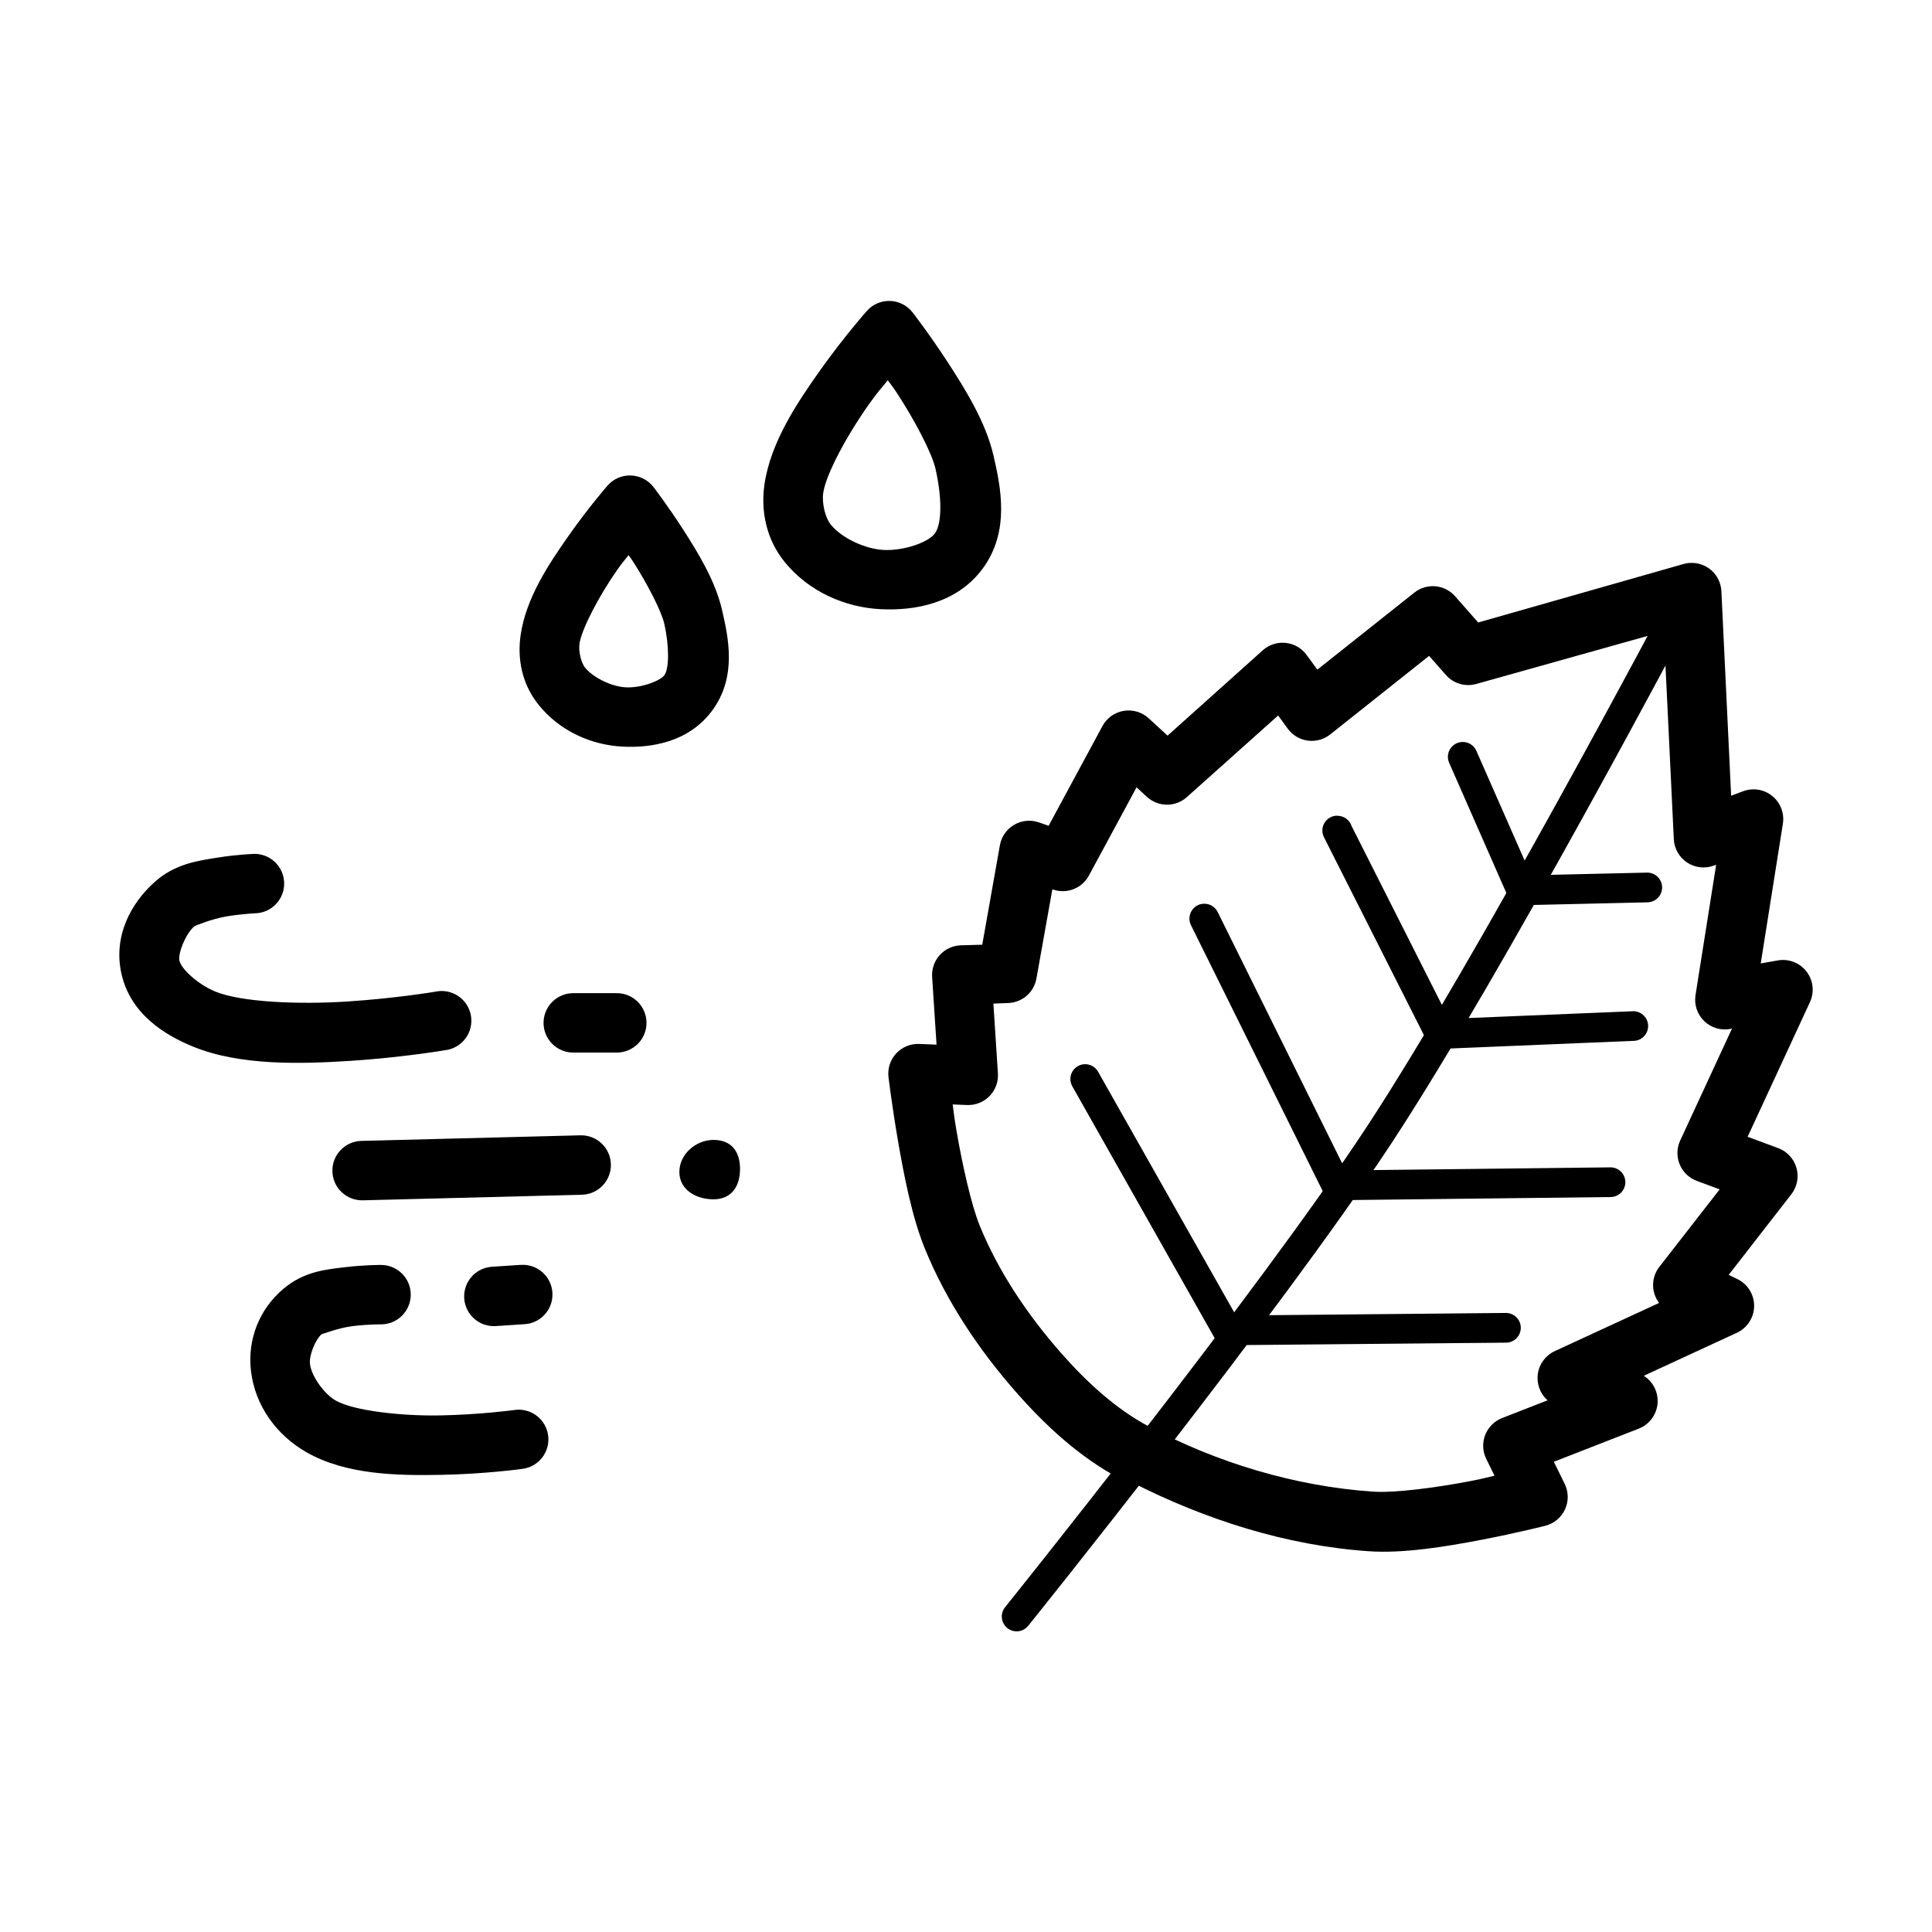 <?xml version="1.0" encoding="UTF-8"?>
<!-- Uploaded to: ICON Repo, www.iconrepo.com, Generator: ICON Repo Mixer Tools -->
<svg fill="#000000" width="800px" height="800px" version="1.1" viewBox="144 144 512 512" xmlns="http://www.w3.org/2000/svg">
 <g fill-rule="evenodd">
  <path d="m591.7 293.18c-0.523 0.047-1.039 0.141-1.539 0.285l-54.426 15.5-6.121-6.949c-2.766-3.144-7.508-3.574-10.793-0.977l-25.707 20.418-2.859-3.906c-1.312-1.793-3.32-2.945-5.527-3.18-2.207-0.234-4.41 0.473-6.066 1.949l-25.246 22.633-4.981-4.582c-1.785-1.648-4.234-2.383-6.633-1.988-2.398 0.398-4.481 1.883-5.637 4.019l-14.27 26.445-2.551-0.898c-2.184-0.766-4.59-0.535-6.586 0.633-1.992 1.164-3.375 3.148-3.777 5.426l-4.676 26.352-5.629 0.156 0.004 0.004c-2.141 0.055-4.164 0.977-5.606 2.551-1.445 1.578-2.188 3.676-2.051 5.812l1.168 17.961-4.613-0.188v-0.004c-2.301-0.09-4.523 0.836-6.086 2.527-1.562 1.691-2.305 3.981-2.031 6.266 0 0 0.914 7.602 2.523 16.941 1.605 9.344 3.758 20.273 7.074 28.414 5.781 14.203 14.449 27.023 24.293 38.223 7.641 8.688 16.637 17.094 27.551 22.906l-0.004 0.004c0.953 0.504 2 0.812 3.074 0.898 19.449 9.895 40.938 16.773 62.793 18.266 9.125 0.629 20.262-1.195 29.734-3.012 9.477-1.816 17.066-3.75 17.066-3.75v-0.004c2.297-0.598 4.207-2.195 5.191-4.356 0.984-2.16 0.941-4.652-0.117-6.777l-2.859-5.812 22.539-8.793c2.762-1.094 4.672-3.644 4.945-6.598 0.273-2.957-1.141-5.816-3.652-7.394l24.691-11.406c2.75-1.277 4.523-4.023 4.559-7.055 0.031-3.035-1.68-5.816-4.402-7.152l-2.336-1.133 16.605-21.371c1.535-1.98 2.039-4.574 1.352-6.984-0.684-2.41-2.477-4.352-4.828-5.227l-8.117-3.012 16.512-35.668v-0.004c1.234-2.656 0.891-5.777-0.891-8.102-1.785-2.324-4.711-3.469-7.594-2.969l-4.551 0.805 5.875-37.055h-0.004c0.43-2.766-0.641-5.551-2.812-7.316-2.168-1.766-5.113-2.246-7.734-1.262l-3.168 1.195-2.582-54.211c-0.102-2.129-1.062-4.125-2.66-5.535-1.602-1.406-3.703-2.106-5.828-1.938zm-6.766 18.145 2.644 55.074c0.121 2.512 1.441 4.816 3.543 6.195 2.106 1.379 4.742 1.672 7.094 0.785l0.586-0.219-5.473 34.562c-0.395 2.508 0.445 5.055 2.258 6.836s4.371 2.578 6.875 2.141l0.555-0.156-13.746 29.703c-0.926 1.992-0.98 4.281-0.145 6.312 0.836 2.035 2.481 3.625 4.543 4.391l6.059 2.246-15.988 20.543-0.004-0.004c-2.176 2.809-2.203 6.727-0.062 9.562l-27.645 12.762c-2.41 1.117-4.098 3.375-4.481 6.004-0.383 2.629 0.582 5.273 2.574 7.035l-12.055 4.703c-2.051 0.801-3.672 2.422-4.473 4.473-0.801 2.051-0.707 4.344 0.258 6.32l2.215 4.488c-2.676 0.598-2.887 0.754-6.519 1.449-8.953 1.715-19.938 3.16-25.707 2.769-20.504-1.402-41.27-7.613-59.531-17.344-8.492-4.523-16.234-11.562-23.125-19.402-8.934-10.16-16.609-21.609-21.555-33.762-2.246-5.519-4.621-16.223-6.148-25.121-0.66-3.848-0.621-4.207-1.016-6.981l3.844 0.156v-0.004c2.227 0.082 4.387-0.781 5.941-2.383 1.555-1.602 2.356-3.785 2.207-6.012l-1.199-18.48 3.875-0.156c3.731-0.105 6.875-2.812 7.531-6.488l4.211-23.586h0.188c3.644 1.262 7.664-0.301 9.5-3.691l12.637-23.398 2.766 2.551h0.004c3.008 2.738 7.606 2.738 10.609 0l24.141-21.586 2.551 3.508v-0.004c1.266 1.73 3.18 2.871 5.305 3.156 2.125 0.285 4.273-0.309 5.949-1.645l26.199-20.816 4.457 5.074c2.008 2.273 5.141 3.195 8.059 2.367z"/>
  <path d="m589.42 300.47c-1.469 0.012-2.809 0.844-3.473 2.152h-0.031s-50.48 95.543-79.797 140.13c-28.934 44.008-95.695 127.09-95.695 127.09-0.688 0.809-1.016 1.859-0.918 2.914 0.098 1.055 0.617 2.027 1.441 2.695 0.824 0.664 1.883 0.973 2.938 0.848 1.051-0.125 2.012-0.668 2.656-1.508 0 0 66.672-82.887 96.156-127.73 29.734-45.219 79.367-139.23 79.828-140.1 0.969-1.184 1.16-2.824 0.496-4.203-0.668-1.379-2.07-2.246-3.602-2.223z"/>
  <path d="m531.52 340.63c-1.32 0.043-2.535 0.746-3.227 1.871-0.695 1.129-0.777 2.527-0.219 3.727l15.527 35.332h0.004c0.648 1.461 2.121 2.387 3.719 2.336l33.301-0.77 0.004-0.004c1.043-0.023 2.035-0.461 2.758-1.215 0.723-0.754 1.113-1.766 1.09-2.812-0.023-1.043-0.465-2.035-1.219-2.758-0.758-0.719-1.77-1.109-2.812-1.086l-30.688 0.707-14.484-32.934v0.004c-0.637-1.5-2.129-2.453-3.754-2.398z"/>
  <path d="m498.37 360.16c-1.367 0-2.637 0.711-3.352 1.879-0.715 1.164-0.773 2.621-0.152 3.84l27.246 53.938h-0.004c0.695 1.367 2.125 2.207 3.66 2.152l50.922-2.121v-0.004c1.098 0.043 2.164-0.379 2.938-1.16 0.773-0.777 1.188-1.844 1.141-2.941-0.051-1.098-0.551-2.125-1.391-2.836-0.84-0.711-1.938-1.035-3.027-0.902l-48.371 2-25.801-51.105h0.004c-0.539-1.645-2.086-2.738-3.812-2.707z"/>
  <path d="m463.25 383.5c-1.395-0.039-2.703 0.664-3.441 1.848-0.738 1.18-0.797 2.664-0.156 3.902l34.992 70.633h0.004c0.676 1.359 2.074 2.211 3.598 2.184l72.57-0.836c1.047-0.004 2.051-0.426 2.785-1.176 0.738-0.746 1.145-1.758 1.133-2.809-0.016-1.047-0.445-2.047-1.199-2.777-0.754-0.73-1.766-1.129-2.816-1.109l-70.109 0.805-33.887-68.418v-0.004c-0.641-1.344-1.984-2.215-3.473-2.246z"/>
  <path d="m431.45 426.02c-1.379 0.051-2.629 0.82-3.297 2.031-0.668 1.207-0.652 2.676 0.039 3.871l37.637 66.574c0.703 1.242 2.019 2.004 3.445 2l73.801-0.676v-0.004c1.051 0.004 2.062-0.41 2.805-1.156 0.742-0.746 1.152-1.758 1.145-2.809-0.008-1.055-0.438-2.059-1.191-2.793-0.754-0.73-1.77-1.133-2.82-1.113l-71.465 0.676-36.531-64.574c-0.715-1.293-2.09-2.074-3.566-2.027z"/>
  <path d="m311.07 270c-2.316-0.043-4.531 0.938-6.059 2.676 0 0-5.027 5.758-10.332 13.316-5.305 7.559-11.258 16.473-12.699 26.262-0.938 6.348 0.336 13.055 4.766 18.543 5.578 6.91 13.867 10.656 22.355 11.07 7.902 0.379 17.551-1.355 23.617-9.531 6.711-9.074 4.25-19.566 2.644-26.633-1.766-7.719-6.301-15.117-10.363-21.434-4.062-6.312-7.812-11.191-7.812-11.191v-0.004c-1.465-1.902-3.719-3.035-6.117-3.074zm-0.492 21.125c0.578 0.852 0.562 0.723 1.168 1.66 3.68 5.723 7.508 13.09 8.273 16.422 1.383 6.082 1.332 11.984 0.031 13.746-1.098 1.48-6.059 3.398-10.18 3.199-3.832-0.188-8.688-2.574-10.855-5.258-0.941-1.164-1.758-4.223-1.445-6.336 0.57-3.852 5.219-12.727 9.992-19.527 1.551-2.211 1.66-2.156 3.012-3.906z"/>
  <path d="m379.7 223.75c-2.277-0.023-4.453 0.941-5.965 2.641 0 0-5.965 6.715-12.238 15.531-6.277 8.816-13.234 19.266-14.883 30.289-1.066 7.121 0.418 14.723 5.383 20.785 6.336 7.746 15.875 12 25.523 12.453 9.023 0.426 20-1.578 26.785-10.609 7.516-10.02 4.848-22.004 2.953-30.227-2.019-8.715-7.402-17.414-12.207-24.785-4.809-7.371-9.227-13.07-9.227-13.07l-0.008 0.004c-1.473-1.883-3.727-2.988-6.117-3.012zm-0.43 21.004c1.184 1.684 1.254 1.605 2.613 3.688 4.418 6.777 9.035 15.469 10.023 19.742 1.66 7.219 1.848 14.512-0.184 17.223-1.754 2.336-8.168 4.586-13.469 4.336-5.035-0.234-11.191-3.168-14.082-6.703v-0.004c-1.438-1.758-2.422-5.629-2-8.457 0.75-5.012 6.41-15.434 12.145-23.492 2.539-3.566 2.973-3.852 4.949-6.305z"/>
  <path d="m297.82 444.87-58.055 1.48h-0.004c-4.348 0.109-7.781 3.727-7.672 8.074 0.109 4.348 3.727 7.781 8.074 7.672l58.055-1.48c4.348-0.109 7.781-3.727 7.672-8.074-0.109-4.348-3.723-7.781-8.07-7.672z"/>
  <path d="m244.93 479.22s-4.269-0.016-9.316 0.582c-5.051 0.598-10.961 1.07-16.48 5.719-6.379 5.379-9.566 13.336-8.641 21.648 1.062 9.484 6.945 17.266 14.762 21.711 10.555 6.004 24.125 6.191 35.793 5.965 11.668-0.219 21.34-1.574 21.34-1.574h-0.004c2.102-0.246 4.016-1.332 5.312-3.008 1.293-1.676 1.855-3.805 1.562-5.902-0.293-2.098-1.422-3.988-3.125-5.242-1.703-1.258-3.844-1.777-5.934-1.438 0 0-8.844 1.211-19.465 1.418-10.621 0.203-23.117-1.289-27.707-3.906-3.258-1.852-6.531-6.606-6.887-9.777-0.246-2.219 1.414-6.418 3.137-7.871-0.141 0.156 4.305-1.648 8.242-2.121s7.32-0.457 7.32-0.457h-0.004c2.106 0.039 4.141-0.766 5.644-2.238 1.508-1.469 2.363-3.481 2.375-5.586 0.016-2.106-0.816-4.129-2.305-5.617-1.492-1.488-3.516-2.316-5.621-2.305z"/>
  <path d="m282.29 479.22c-0.184-0.004-0.367-0.004-0.555 0l-7.379 0.488c-4.34 0.289-7.621 4.039-7.332 8.379 0.285 4.34 4.039 7.625 8.379 7.336l7.379-0.488c4.348-0.137 7.762-3.769 7.625-8.117-0.137-4.348-3.769-7.762-8.117-7.625z"/>
  <path d="m296.03 407.2c-2.106-0.031-4.137 0.785-5.637 2.266-1.504 1.48-2.348 3.5-2.348 5.606 0 2.109 0.844 4.129 2.348 5.606 1.5 1.48 3.531 2.297 5.637 2.266h11.316c2.106 0.031 4.137-0.785 5.641-2.266 1.5-1.477 2.344-3.496 2.344-5.606 0-2.106-0.844-4.125-2.344-5.606-1.504-1.48-3.535-2.297-5.641-2.266z"/>
  <path d="m211.13 370.3s-4.352 0.156-9.5 0.977c-5.152 0.836-11.188 1.598-16.605 6.426-6.441 5.742-11.031 14.469-8.855 24.293 2.387 10.719 11.469 16.297 19.004 19.375 12.344 5.043 28.281 4.644 41.941 3.75 13.66-0.898 24.816-2.801 24.816-2.801 2.152-0.246 4.106-1.363 5.406-3.094 1.301-1.73 1.832-3.922 1.469-6.055-0.367-2.133-1.594-4.023-3.394-5.223-1.801-1.203-4.016-1.609-6.125-1.125 0 0-10.426 1.75-23.188 2.582-12.762 0.836-28.055 0.219-34.992-2.613-4.707-1.922-9.078-6.023-9.562-8.211-0.391-1.844 1.5-6.934 3.969-9.133 0.016-0.016 4.574-1.957 8.641-2.613 4.066-0.66 7.566-0.805 7.566-0.805h-0.004c2.09-0.074 4.062-0.98 5.484-2.512 1.426-1.531 2.18-3.562 2.102-5.652s-0.98-4.062-2.516-5.484c-1.531-1.422-3.566-2.176-5.656-2.094z"/>
  <path d="m340.12 453.79c0 4.688-2.344 8.039-7.031 8.039s-9.051-2.566-9.051-7.254 4.363-8.488 9.051-8.488 7.031 3.016 7.031 7.707z"/>
 </g>
</svg>